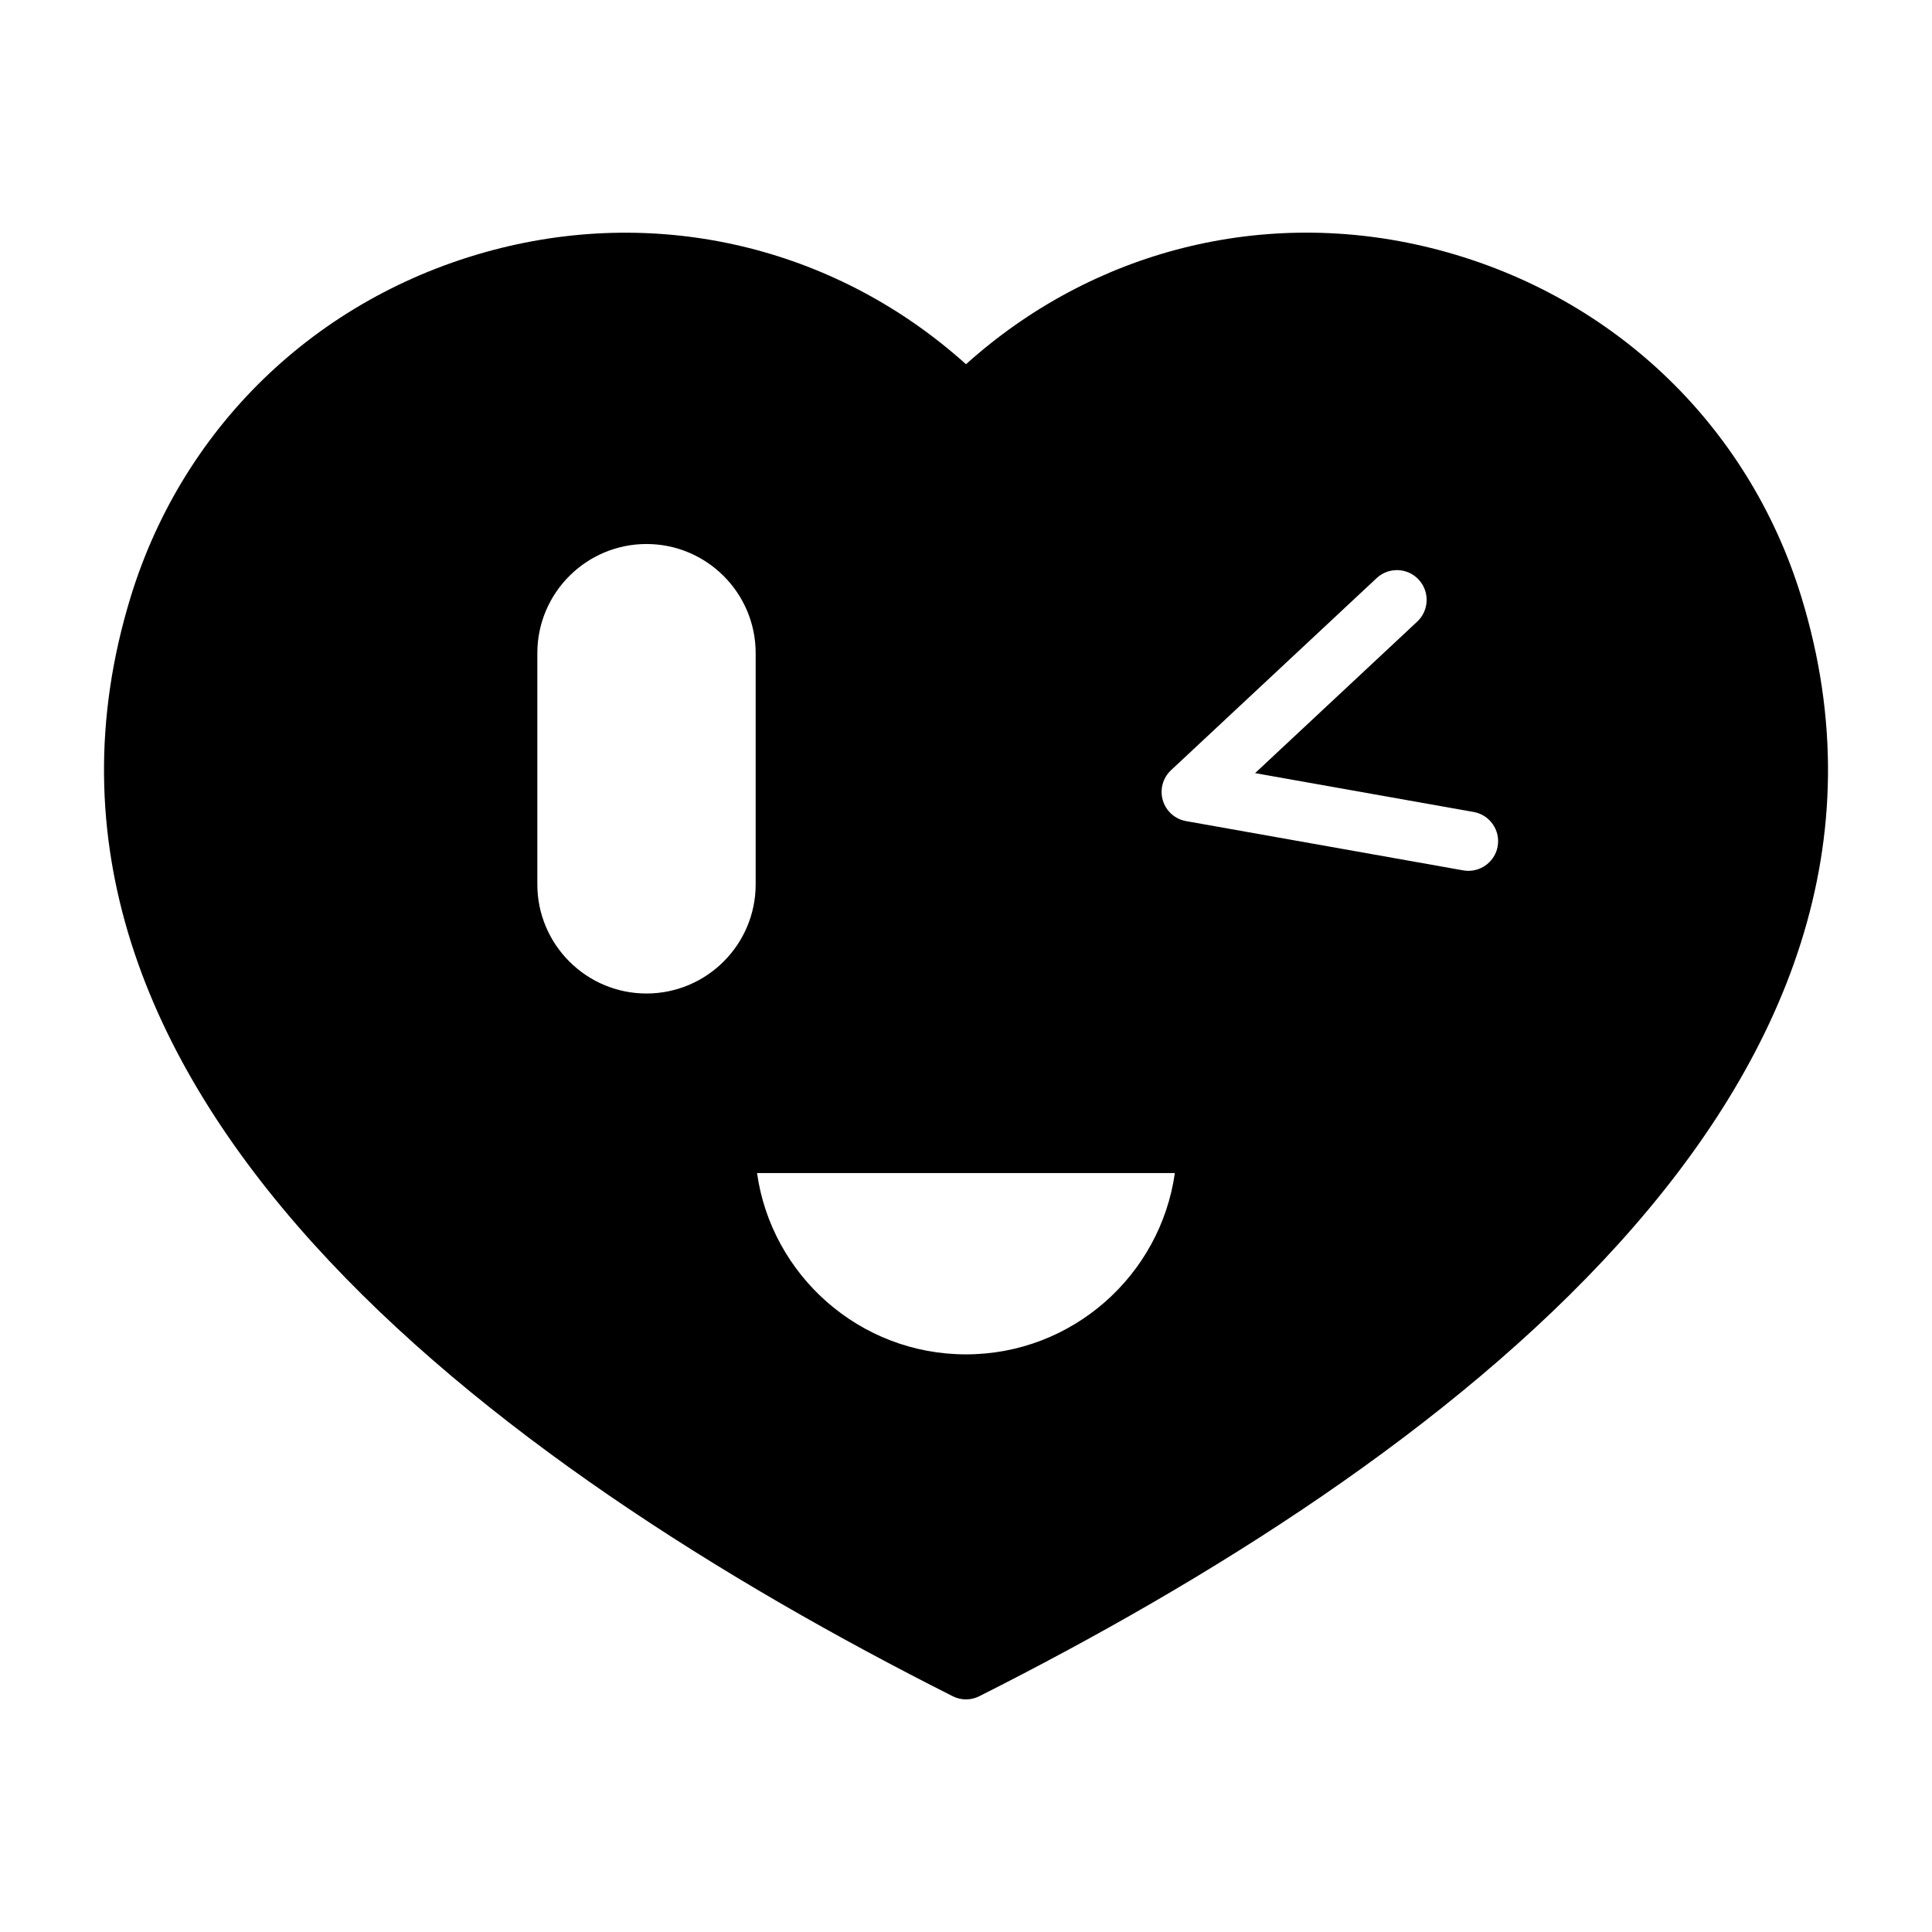 <?xml version="1.0" encoding="UTF-8"?>
<!-- Uploaded to: SVG Repo, www.svgrepo.com, Generator: SVG Repo Mixer Tools -->
<svg fill="#000000" width="800px" height="800px" version="1.1" viewBox="144 144 512 512" xmlns="http://www.w3.org/2000/svg">
 <path d="m523.13 209.7c-44.051-10.926-89.535 0.598-123.13 30.828-33.613-30.23-79.066-41.723-123.13-30.828-47.344 11.73-84.059 46.305-98.23 92.465-39.879 129.95 96.434 230.16 217.82 291.34 1.102 0.566 2.312 0.852 3.543 0.852 1.227 0 2.426-0.285 3.543-0.852 121.39-61.18 257.7-161.38 217.82-291.34-14.172-46.16-50.887-80.734-98.23-92.465zm-236.73 107.39c0-15.949 12.973-28.922 28.922-28.922 15.965 0 28.938 12.973 28.938 28.922v61.277c0 15.949-12.973 28.922-28.938 28.922-15.949 0-28.922-12.973-28.922-28.922zm113.59 185.83c-28.168 0-51.531-20.926-55.371-48.051h110.73c-3.828 27.125-27.191 48.051-55.355 48.051zm133.16-128.14c-0.457 0-0.93-0.031-1.402-0.125l-73.414-13.051c-2.945-0.52-5.32-2.644-6.172-5.512-0.852-2.867 0-5.953 2.172-7.981l54.488-50.902c3.18-2.977 8.172-2.801 11.133 0.379 2.961 3.18 2.801 8.156-0.363 11.133l-42.98 40.164 57.922 10.297c4.266 0.754 7.133 4.848 6.359 9.133-0.688 3.789-4.008 6.465-7.742 6.465z"/>
</svg>